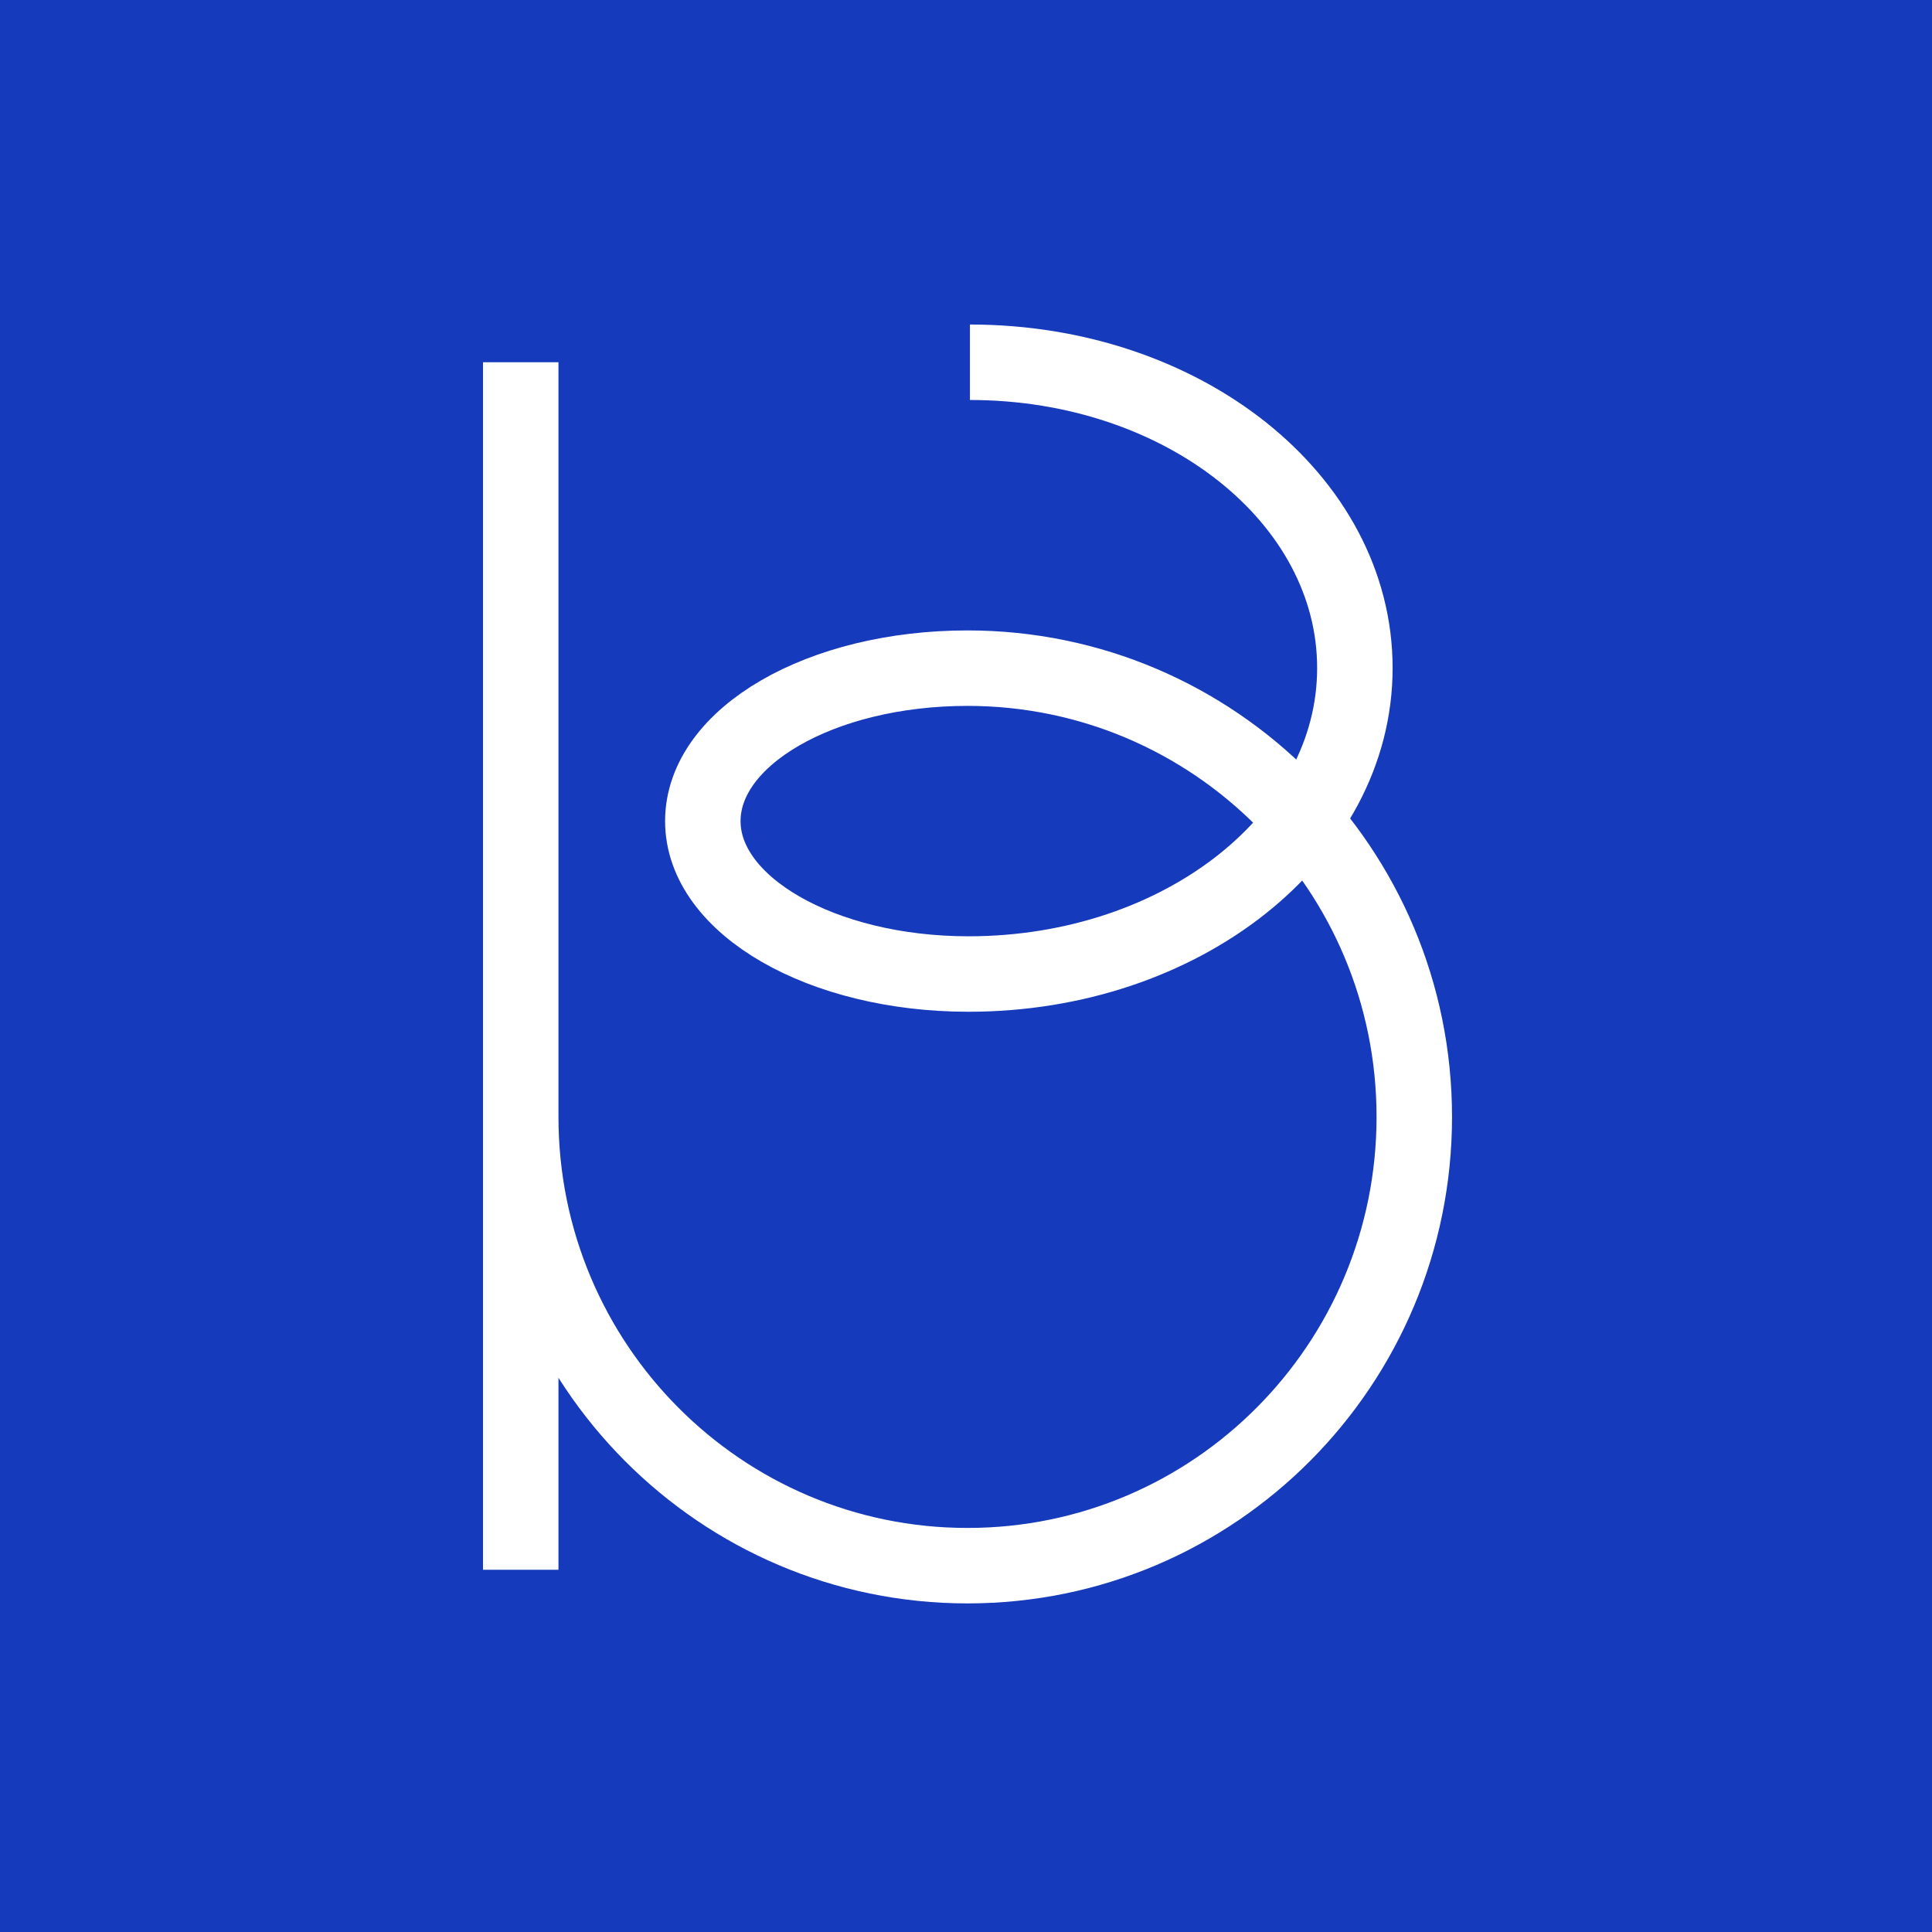 <svg viewBox="0 0 512 512" xmlns="http://www.w3.org/2000/svg" xml:space="preserve" style="fill-rule:evenodd;clip-rule:evenodd"><path style="fill:#153abb" d="M0 0h512v512H0z"/><path d="M138 96v320M138 295.994c0 65.683 53 118.926 118.4 118.926s118.4-53.243 118.4-118.926c0-65.683-53-118.926-118.4-118.926-38.88 0-70.144 18.137-70.144 40.538 0 22.361 31.52 40.522 70.4 40.522 56.56 0 102.4-36.282 102.4-81.084C359.056 132.282 313.6 96 257.04 96" style="fill:none;fill-rule:nonzero;stroke:#fff;stroke-width:20px"/></svg>